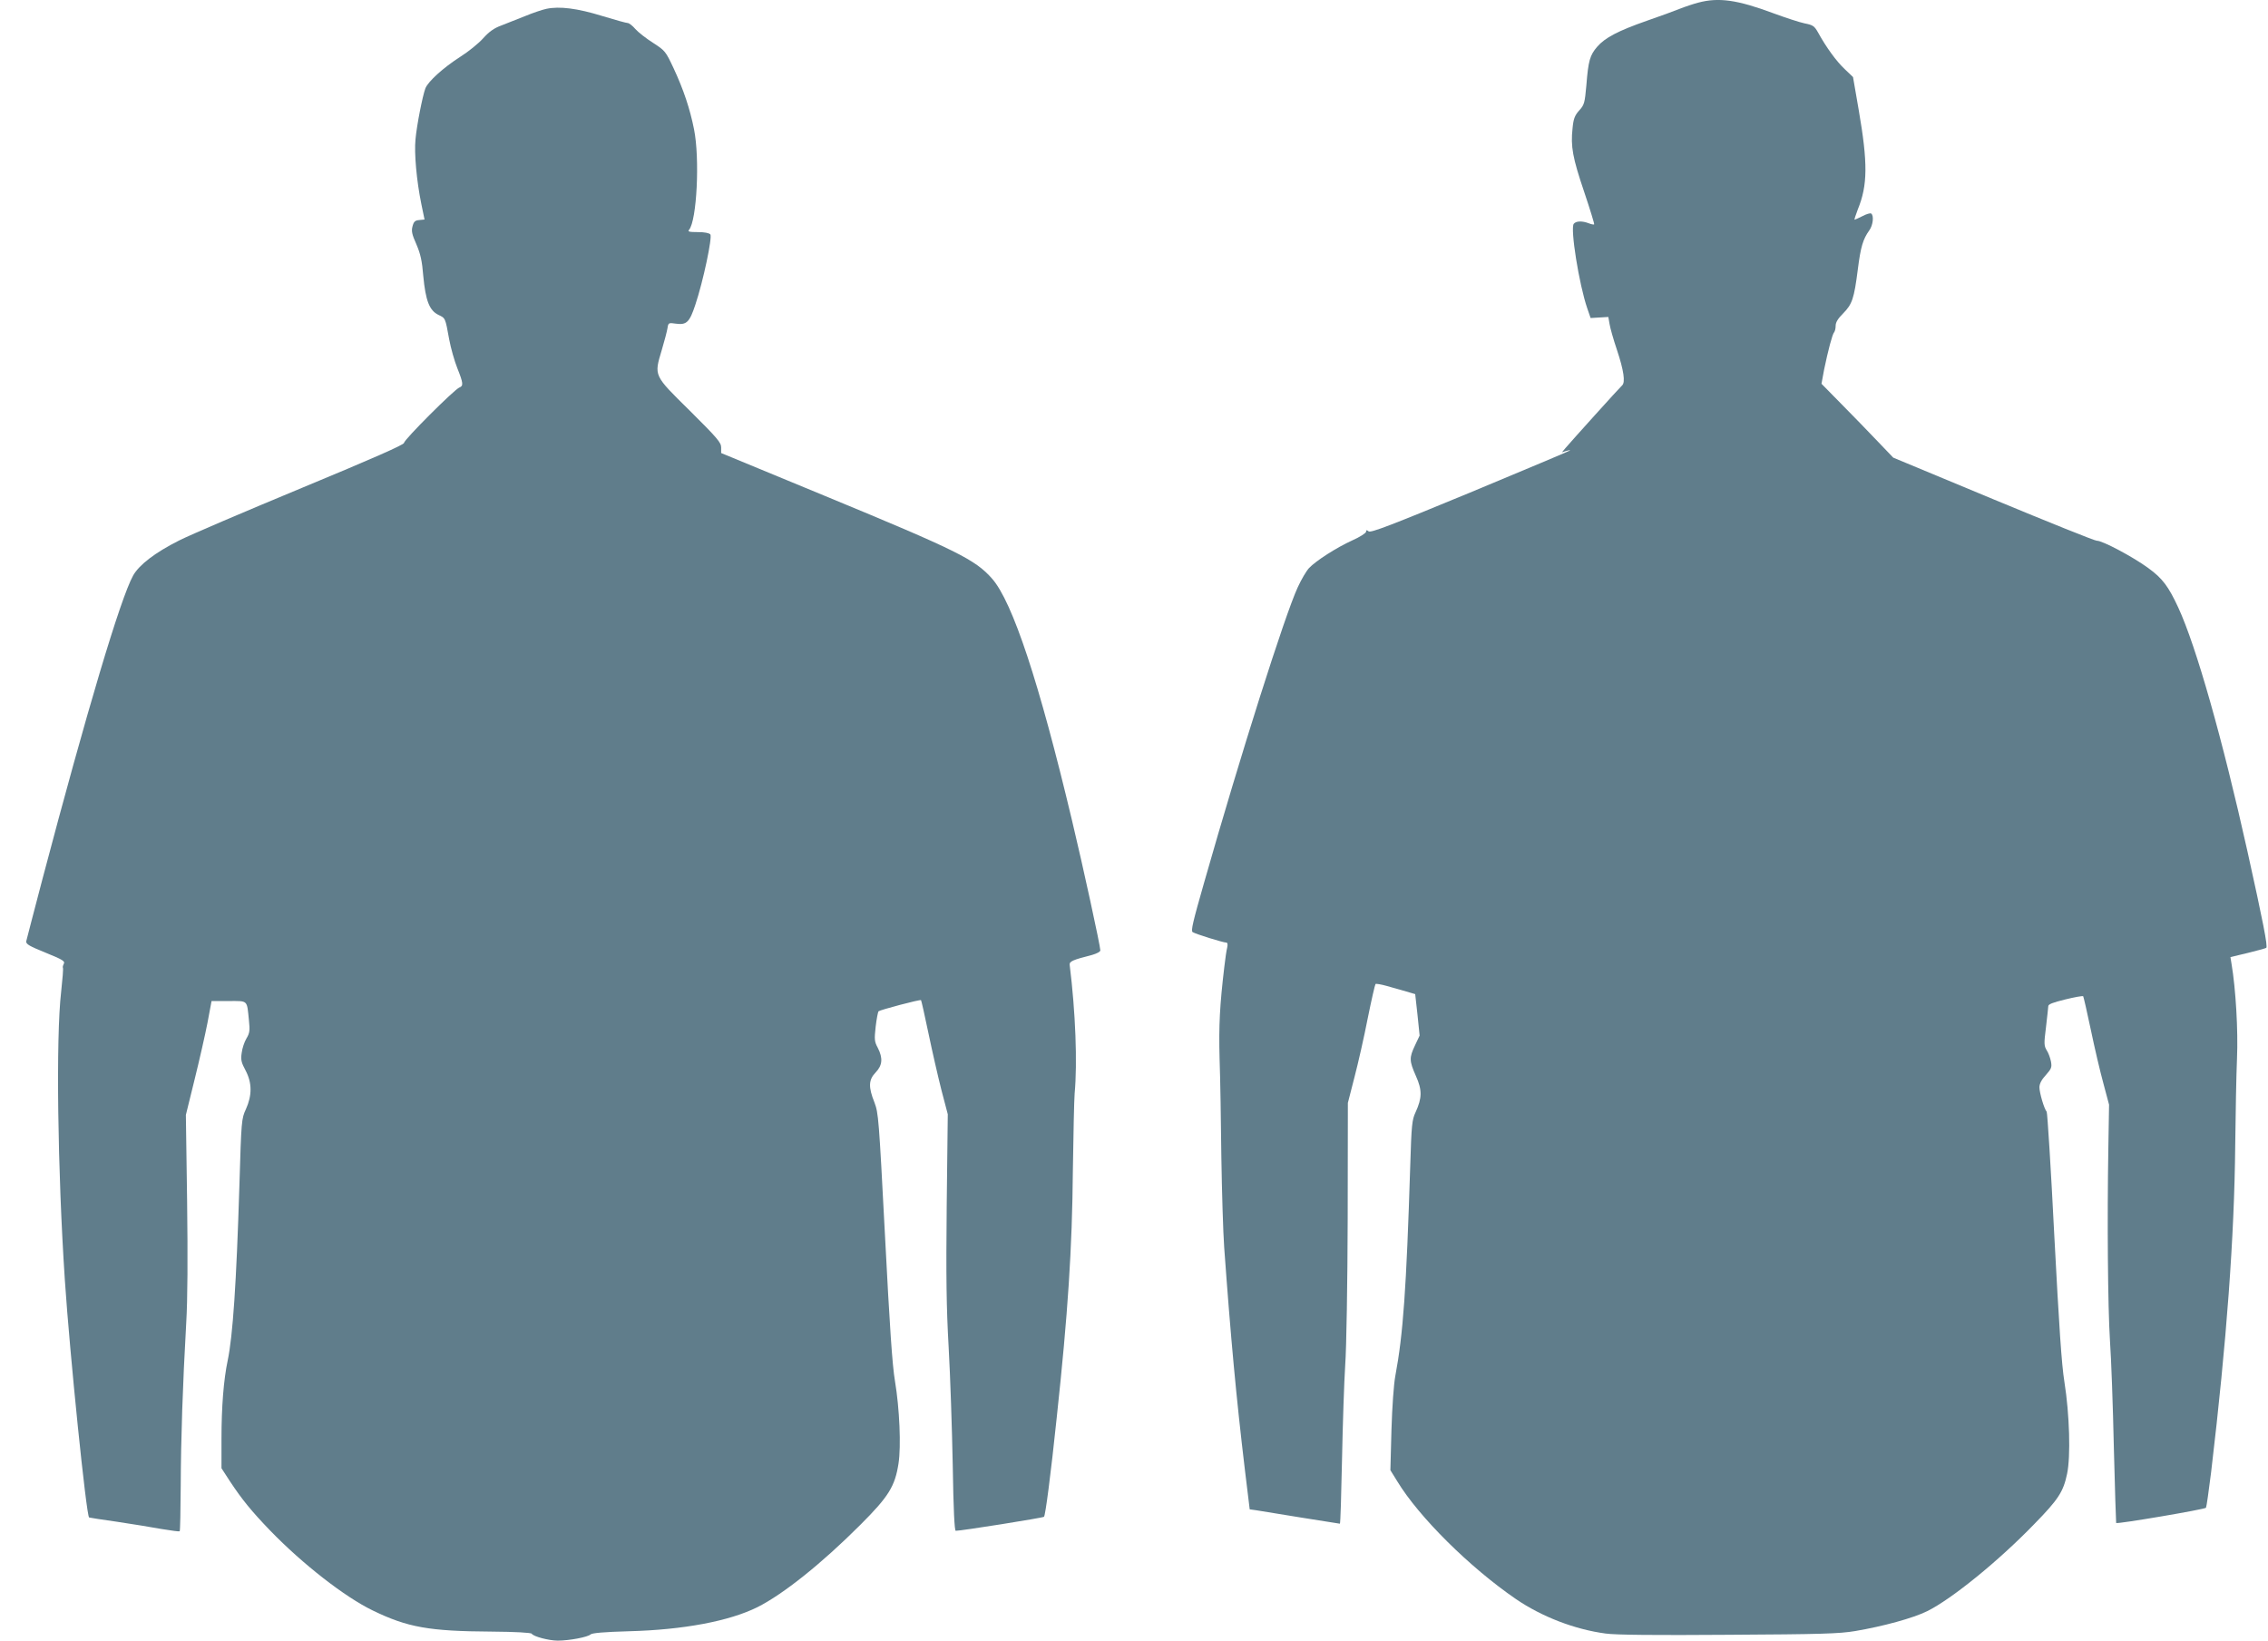 <?xml version="1.0" standalone="no"?>
<!DOCTYPE svg PUBLIC "-//W3C//DTD SVG 20010904//EN"
 "http://www.w3.org/TR/2001/REC-SVG-20010904/DTD/svg10.dtd">
<svg version="1.0" xmlns="http://www.w3.org/2000/svg"
 width="1280pt" height="926pt" viewBox="0 0 1280 926"
 preserveAspectRatio="xMidYMid meet">
<g transform="translate(0,926) scale(0.1,-0.1)"
fill="#607d8b" stroke="none">
<path d="M9584 9245 c-27 -7 -75 -23 -105 -35 -29 -12 -112 -42 -184 -67 -163
-57 -237 -96 -281 -147 -41 -48 -50 -78 -61 -218 -9 -98 -11 -109 -40 -141
-26 -29 -33 -48 -38 -102 -11 -102 0 -164 66 -359 33 -98 58 -180 56 -182 -2
-3 -16 0 -31 6 -37 14 -71 13 -84 -3 -21 -25 30 -343 76 -477 l19 -55 50 3 50
3 7 -40 c3 -21 22 -88 42 -147 38 -114 48 -182 29 -199 -12 -10 -285 -313
-320 -354 l-20 -24 25 8 c14 4 23 5 20 2 -3 -3 -256 -109 -563 -237 -445 -184
-562 -229 -573 -219 -11 9 -14 8 -14 -2 -1 -8 -35 -30 -78 -49 -90 -41 -205
-115 -244 -156 -15 -16 -44 -65 -64 -109 -73 -158 -322 -942 -529 -1669 -62
-217 -75 -270 -64 -277 17 -11 172 -59 189 -59 8 0 10 -9 6 -28 -4 -15 -11
-63 -16 -107 -26 -219 -32 -332 -27 -520 4 -110 8 -360 10 -555 3 -195 10
-425 16 -510 37 -513 68 -847 117 -1257 l27 -222 36 -5 c20 -3 133 -22 252
-41 119 -19 219 -35 221 -35 3 0 8 163 12 362 4 200 12 440 18 533 7 94 13
463 14 825 l1 655 37 144 c21 80 55 230 75 333 21 104 41 191 44 194 3 3 32
-2 64 -11 32 -9 81 -23 109 -31 l51 -15 13 -117 12 -117 -26 -55 c-33 -70 -33
-87 5 -173 36 -80 35 -124 -2 -205 -20 -42 -23 -72 -30 -302 -22 -698 -40
-950 -84 -1185 -9 -47 -18 -174 -22 -306 l-6 -227 39 -63 c122 -201 408 -485
669 -664 146 -100 333 -172 507 -195 56 -8 283 -10 693 -7 523 3 625 6 715 21
159 27 327 73 406 112 138 68 403 283 605 492 135 138 164 182 185 283 21 98
14 337 -15 519 -16 100 -30 312 -57 825 -19 379 -39 694 -43 700 -15 18 -41
108 -41 138 0 20 12 43 36 69 32 36 35 44 29 77 -4 20 -14 48 -24 63 -15 25
-16 37 -4 130 7 57 12 110 13 119 0 11 26 21 96 38 52 13 98 21 101 18 2 -3
22 -88 43 -189 21 -101 53 -238 71 -303 l32 -120 -4 -240 c-7 -409 -3 -902 9
-1090 7 -99 17 -371 22 -605 6 -233 12 -425 13 -426 7 -7 501 77 507 86 3 5
16 96 29 201 88 741 131 1330 136 1844 2 176 6 397 10 490 7 158 -7 394 -31
536 l-6 37 96 23 c53 13 101 26 106 29 10 6 -18 148 -106 545 -141 634 -289
1156 -390 1375 -56 121 -90 166 -170 224 -84 62 -261 156 -290 154 -10 -1
-273 105 -584 234 l-565 235 -90 94 c-49 52 -141 146 -203 209 l-112 114 15
81 c22 106 46 198 56 209 5 6 9 22 9 38 0 19 13 40 43 70 50 51 61 82 82 247
16 127 29 171 65 221 21 29 27 84 10 95 -5 3 -27 -3 -49 -15 -22 -11 -42 -20
-44 -20 -3 0 6 26 18 58 56 137 57 261 5 562 l-32 185 -47 45 c-47 44 -105
124 -150 206 -21 37 -29 43 -76 52 -29 6 -108 32 -176 57 -204 76 -309 91
-425 60z"/>
<path d="M3083 9210 c-23 -5 -77 -23 -120 -41 -43 -17 -103 -41 -134 -53 -41
-15 -69 -35 -103 -73 -25 -28 -83 -75 -129 -104 -95 -61 -180 -138 -196 -177
-16 -42 -49 -209 -56 -288 -8 -78 6 -234 33 -366 l18 -87 -30 -3 c-24 -2 -31
-9 -38 -36 -7 -26 -3 -45 22 -101 23 -54 32 -92 39 -180 13 -137 34 -193 85
-218 40 -19 39 -16 61 -138 9 -49 30 -123 46 -163 34 -85 35 -100 12 -109 -27
-9 -313 -295 -313 -313 0 -10 -174 -87 -577 -254 -318 -132 -630 -265 -693
-297 -135 -68 -225 -137 -259 -198 -72 -131 -261 -765 -511 -1711 -48 -184
-90 -343 -92 -353 -2 -16 18 -27 109 -64 98 -40 111 -48 103 -63 -5 -10 -7
-19 -5 -22 3 -3 -2 -64 -10 -137 -30 -256 -20 -1008 21 -1626 28 -419 121
-1330 137 -1340 1 -1 72 -12 157 -24 85 -13 199 -31 252 -41 54 -9 100 -15
102 -13 3 3 5 119 6 259 1 262 11 566 31 917 8 135 9 363 5 688 l-7 486 49
199 c27 109 60 254 73 321 l23 123 97 0 c111 0 102 8 114 -110 6 -56 4 -71
-14 -101 -12 -20 -24 -56 -27 -82 -6 -39 -2 -54 22 -99 37 -70 37 -140 2 -218
-25 -54 -26 -62 -37 -435 -17 -551 -37 -845 -66 -984 -23 -109 -35 -263 -35
-441 l0 -167 48 -74 c68 -103 122 -169 227 -278 182 -188 420 -374 579 -451
196 -95 317 -117 671 -119 133 -1 222 -6 226 -12 9 -16 98 -39 147 -39 64 0
170 20 185 35 9 8 74 14 217 18 307 8 566 57 725 136 145 73 361 245 581 465
160 160 195 217 215 346 15 97 6 309 -20 465 -15 87 -30 310 -56 815 -35 671
-37 697 -60 758 -35 87 -33 128 7 169 38 40 42 80 12 139 -19 35 -20 47 -12
119 5 44 13 83 16 87 9 8 235 68 240 63 2 -2 21 -86 42 -187 21 -101 54 -245
73 -320 l36 -137 -6 -513 c-4 -407 -2 -573 11 -803 9 -159 19 -458 23 -663 4
-257 10 -372 17 -372 27 -1 492 73 498 79 8 7 38 236 72 561 63 585 87 952 91
1395 3 204 7 398 10 433 16 174 5 460 -28 726 -2 20 16 28 126 56 27 8 47 18
47 26 0 24 -96 467 -160 734 -185 778 -335 1232 -451 1364 -95 108 -198 159
-941 466 l-588 243 0 32 c0 27 -22 53 -176 206 -207 204 -203 196 -159 344 15
50 29 104 32 122 5 32 6 32 49 26 59 -8 76 9 108 106 45 134 97 382 85 398 -7
8 -33 13 -71 13 -49 0 -58 3 -49 13 44 53 61 402 28 567 -23 116 -60 226 -115
344 -45 96 -48 100 -116 144 -38 24 -83 59 -100 78 -16 19 -36 34 -43 34 -8 0
-73 18 -145 40 -139 43 -241 56 -315 40z"/>
</g>
</svg>
